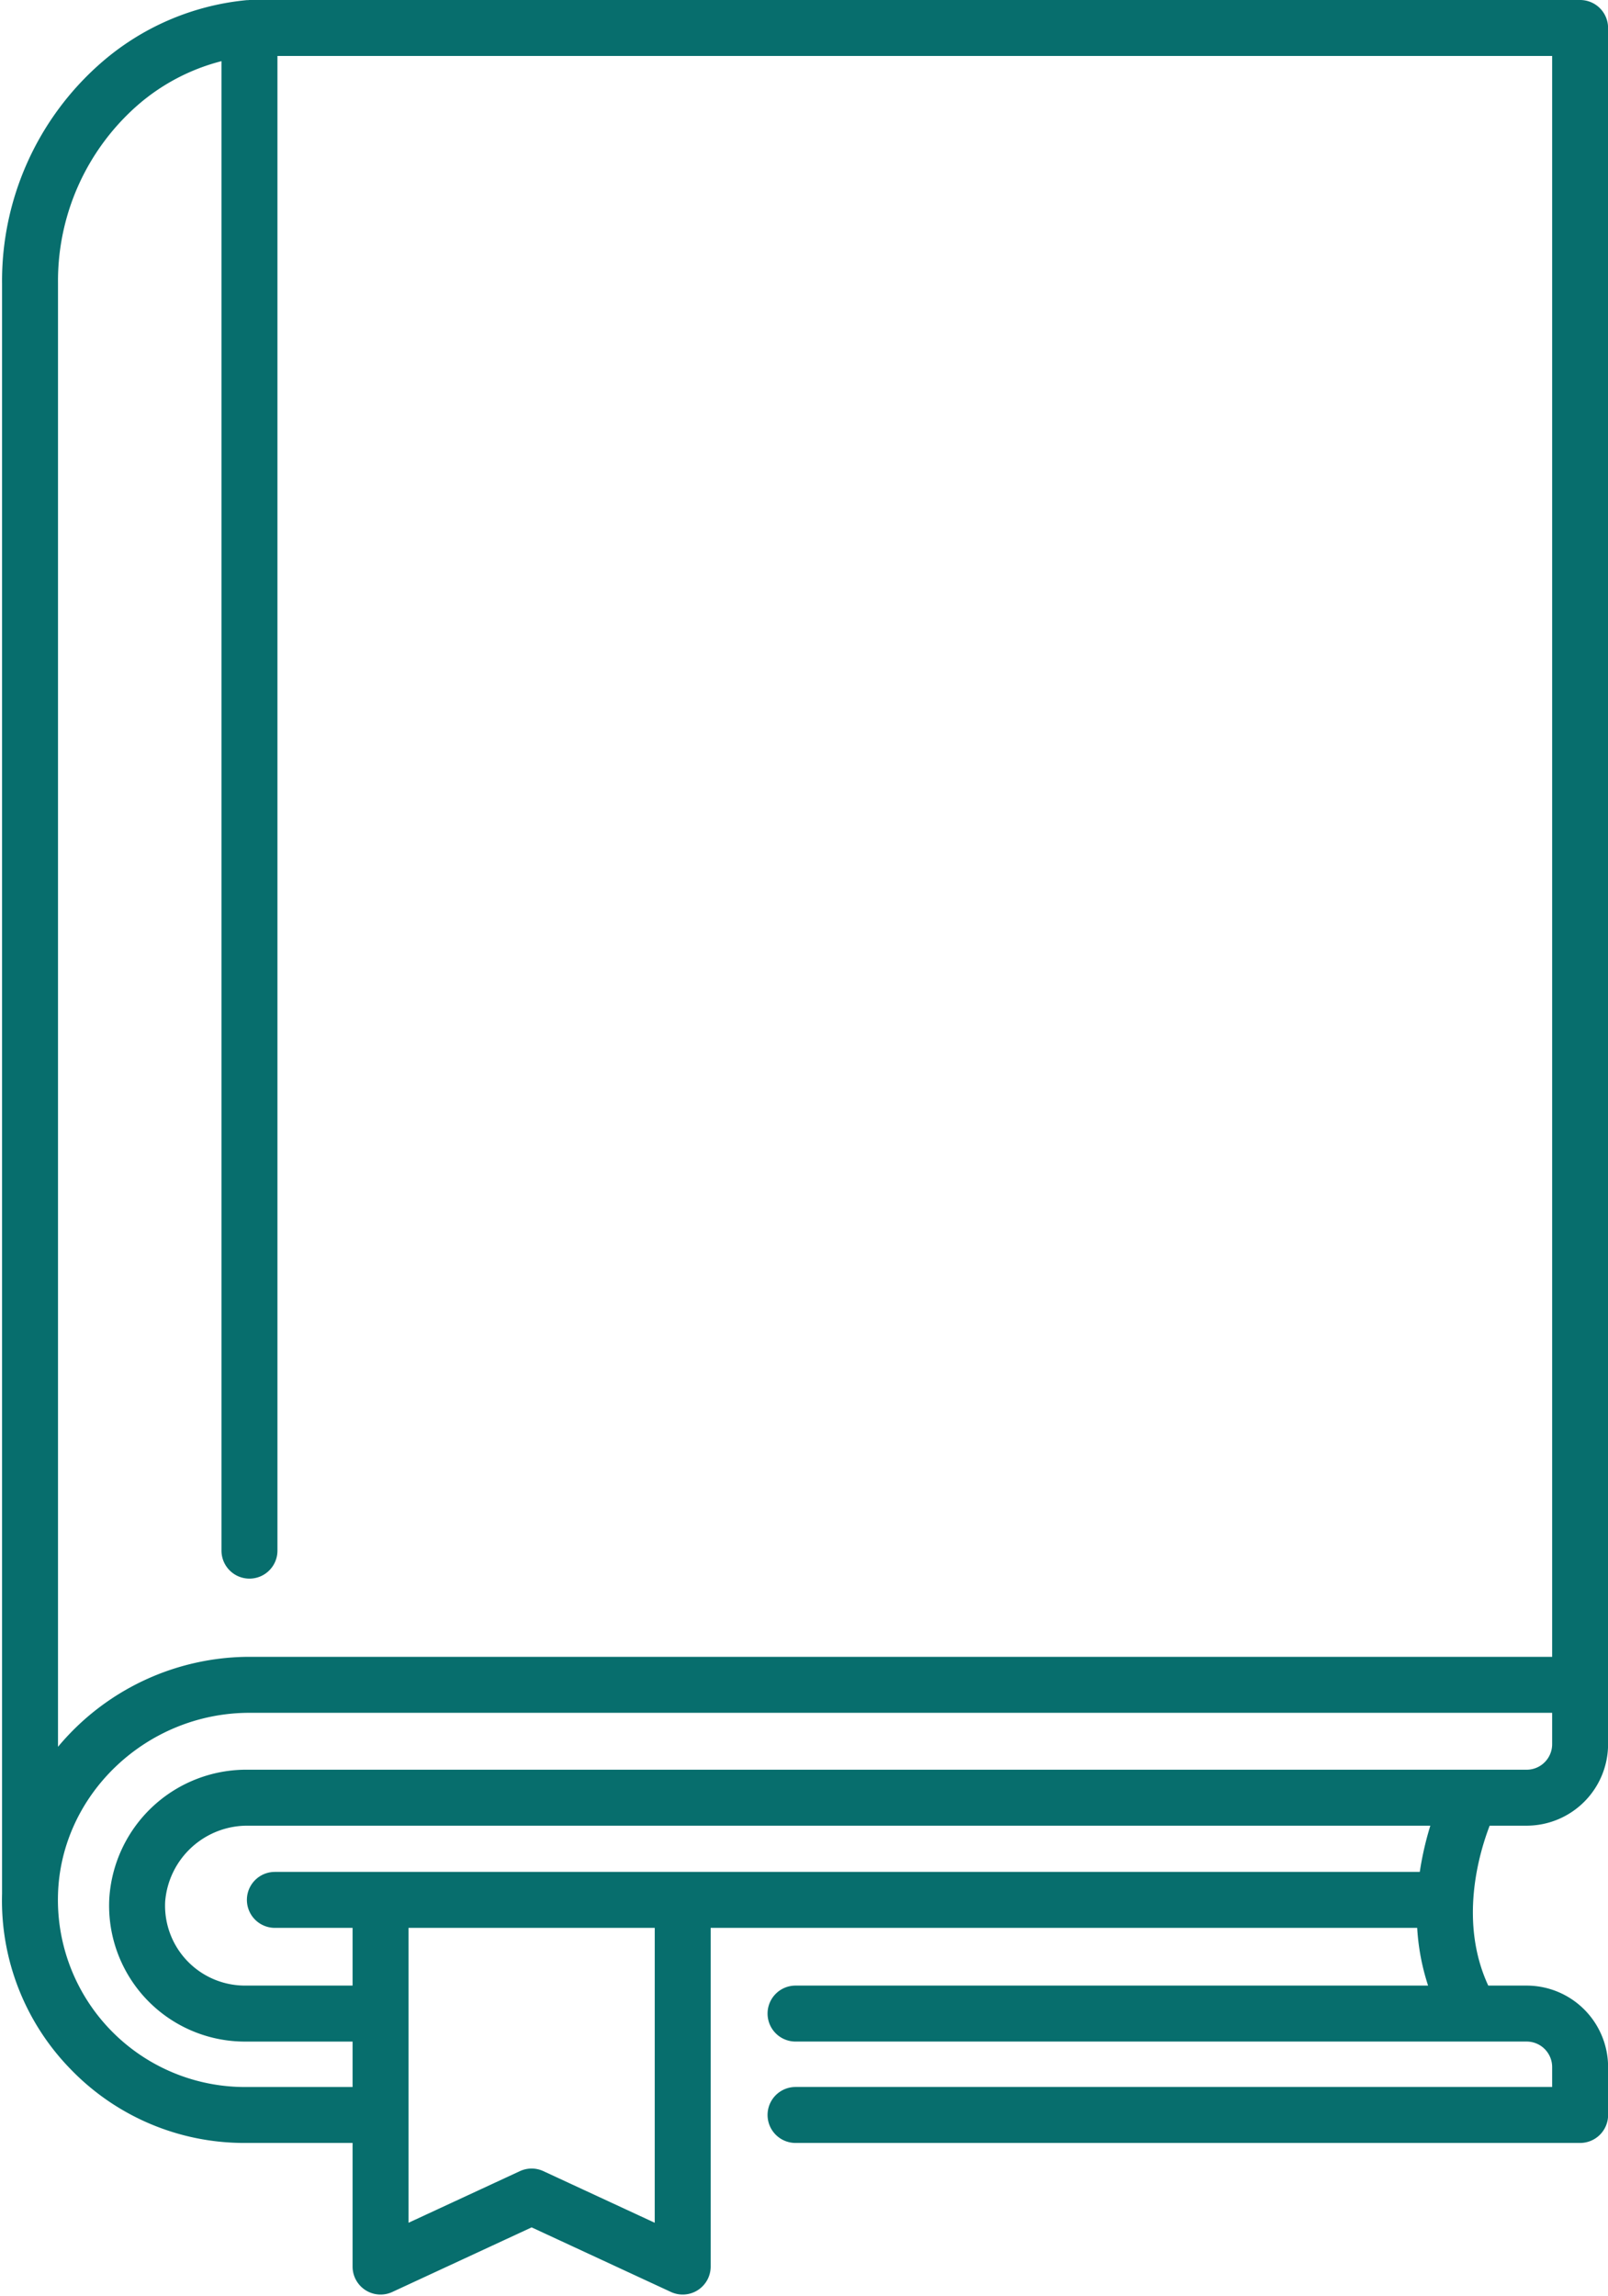 <svg xmlns="http://www.w3.org/2000/svg" xmlns:xlink="http://www.w3.org/1999/xlink" fill="#076e6d" height="328.2" preserveAspectRatio="xMidYMid meet" viewBox="54.9 6.0 229.9 328.2" width="229.9"><g id="change1_1"><path d="M65.022,301.81a34.476,34.476,0,0,0,24.905,10.517H105.31V330a4,4,0,0,0,5.682,3.629l19.917-9.233,19.916,9.233A4,4,0,0,0,156.507,330V281.582H257.519a32.535,32.535,0,0,0,1.558,8.251H168.641a4,4,0,0,0,0,8h104.53a3.647,3.647,0,0,1,3.644,3.644v2.85H168.641a4,4,0,1,0,0,8H280.815a4,4,0,0,0,4-4v-6.85a11.657,11.657,0,0,0-11.644-11.644H267.68c-4.171-9-1.409-18.659.2-22.858h5.288a11.657,11.657,0,0,0,11.644-11.644V10a4,4,0,0,0-4-4H90.567c-.07,0-.134.017-.2.02s-.125-.007-.188,0a36.946,36.946,0,0,0-20.917,9.042A41.367,41.367,0,0,0,55.194,46.483V276.729A34.493,34.493,0,0,0,65.022,301.81Zm83.485,21.926-15.916-7.377a3.989,3.989,0,0,0-3.364,0l-15.917,7.377V281.582h35.2ZM257.89,273.582H94.2a4,4,0,1,0,0,8H105.31v8.251H89.927a11.429,11.429,0,0,1-11.415-11.987,11.781,11.781,0,0,1,11.851-10.871H259.4A44.648,44.648,0,0,0,257.89,273.582Zm18.925-18.251a3.648,3.648,0,0,1-3.644,3.644H90.363a19.625,19.625,0,0,0-19.842,18.5,19.43,19.43,0,0,0,19.406,20.363H105.31v6.494H89.927a26.745,26.745,0,0,1-26.735-27.5c.393-14.332,12.674-25.991,27.375-25.991H276.815ZM74.491,21.113a29.3,29.3,0,0,1,12.076-6.371V227.659a4,4,0,0,0,8,0V14H276.815V242.837H90.567A35.693,35.693,0,0,0,63.194,255.7V46.483A33.377,33.377,0,0,1,74.491,21.113Z" fill="inherit"></path></g></svg>